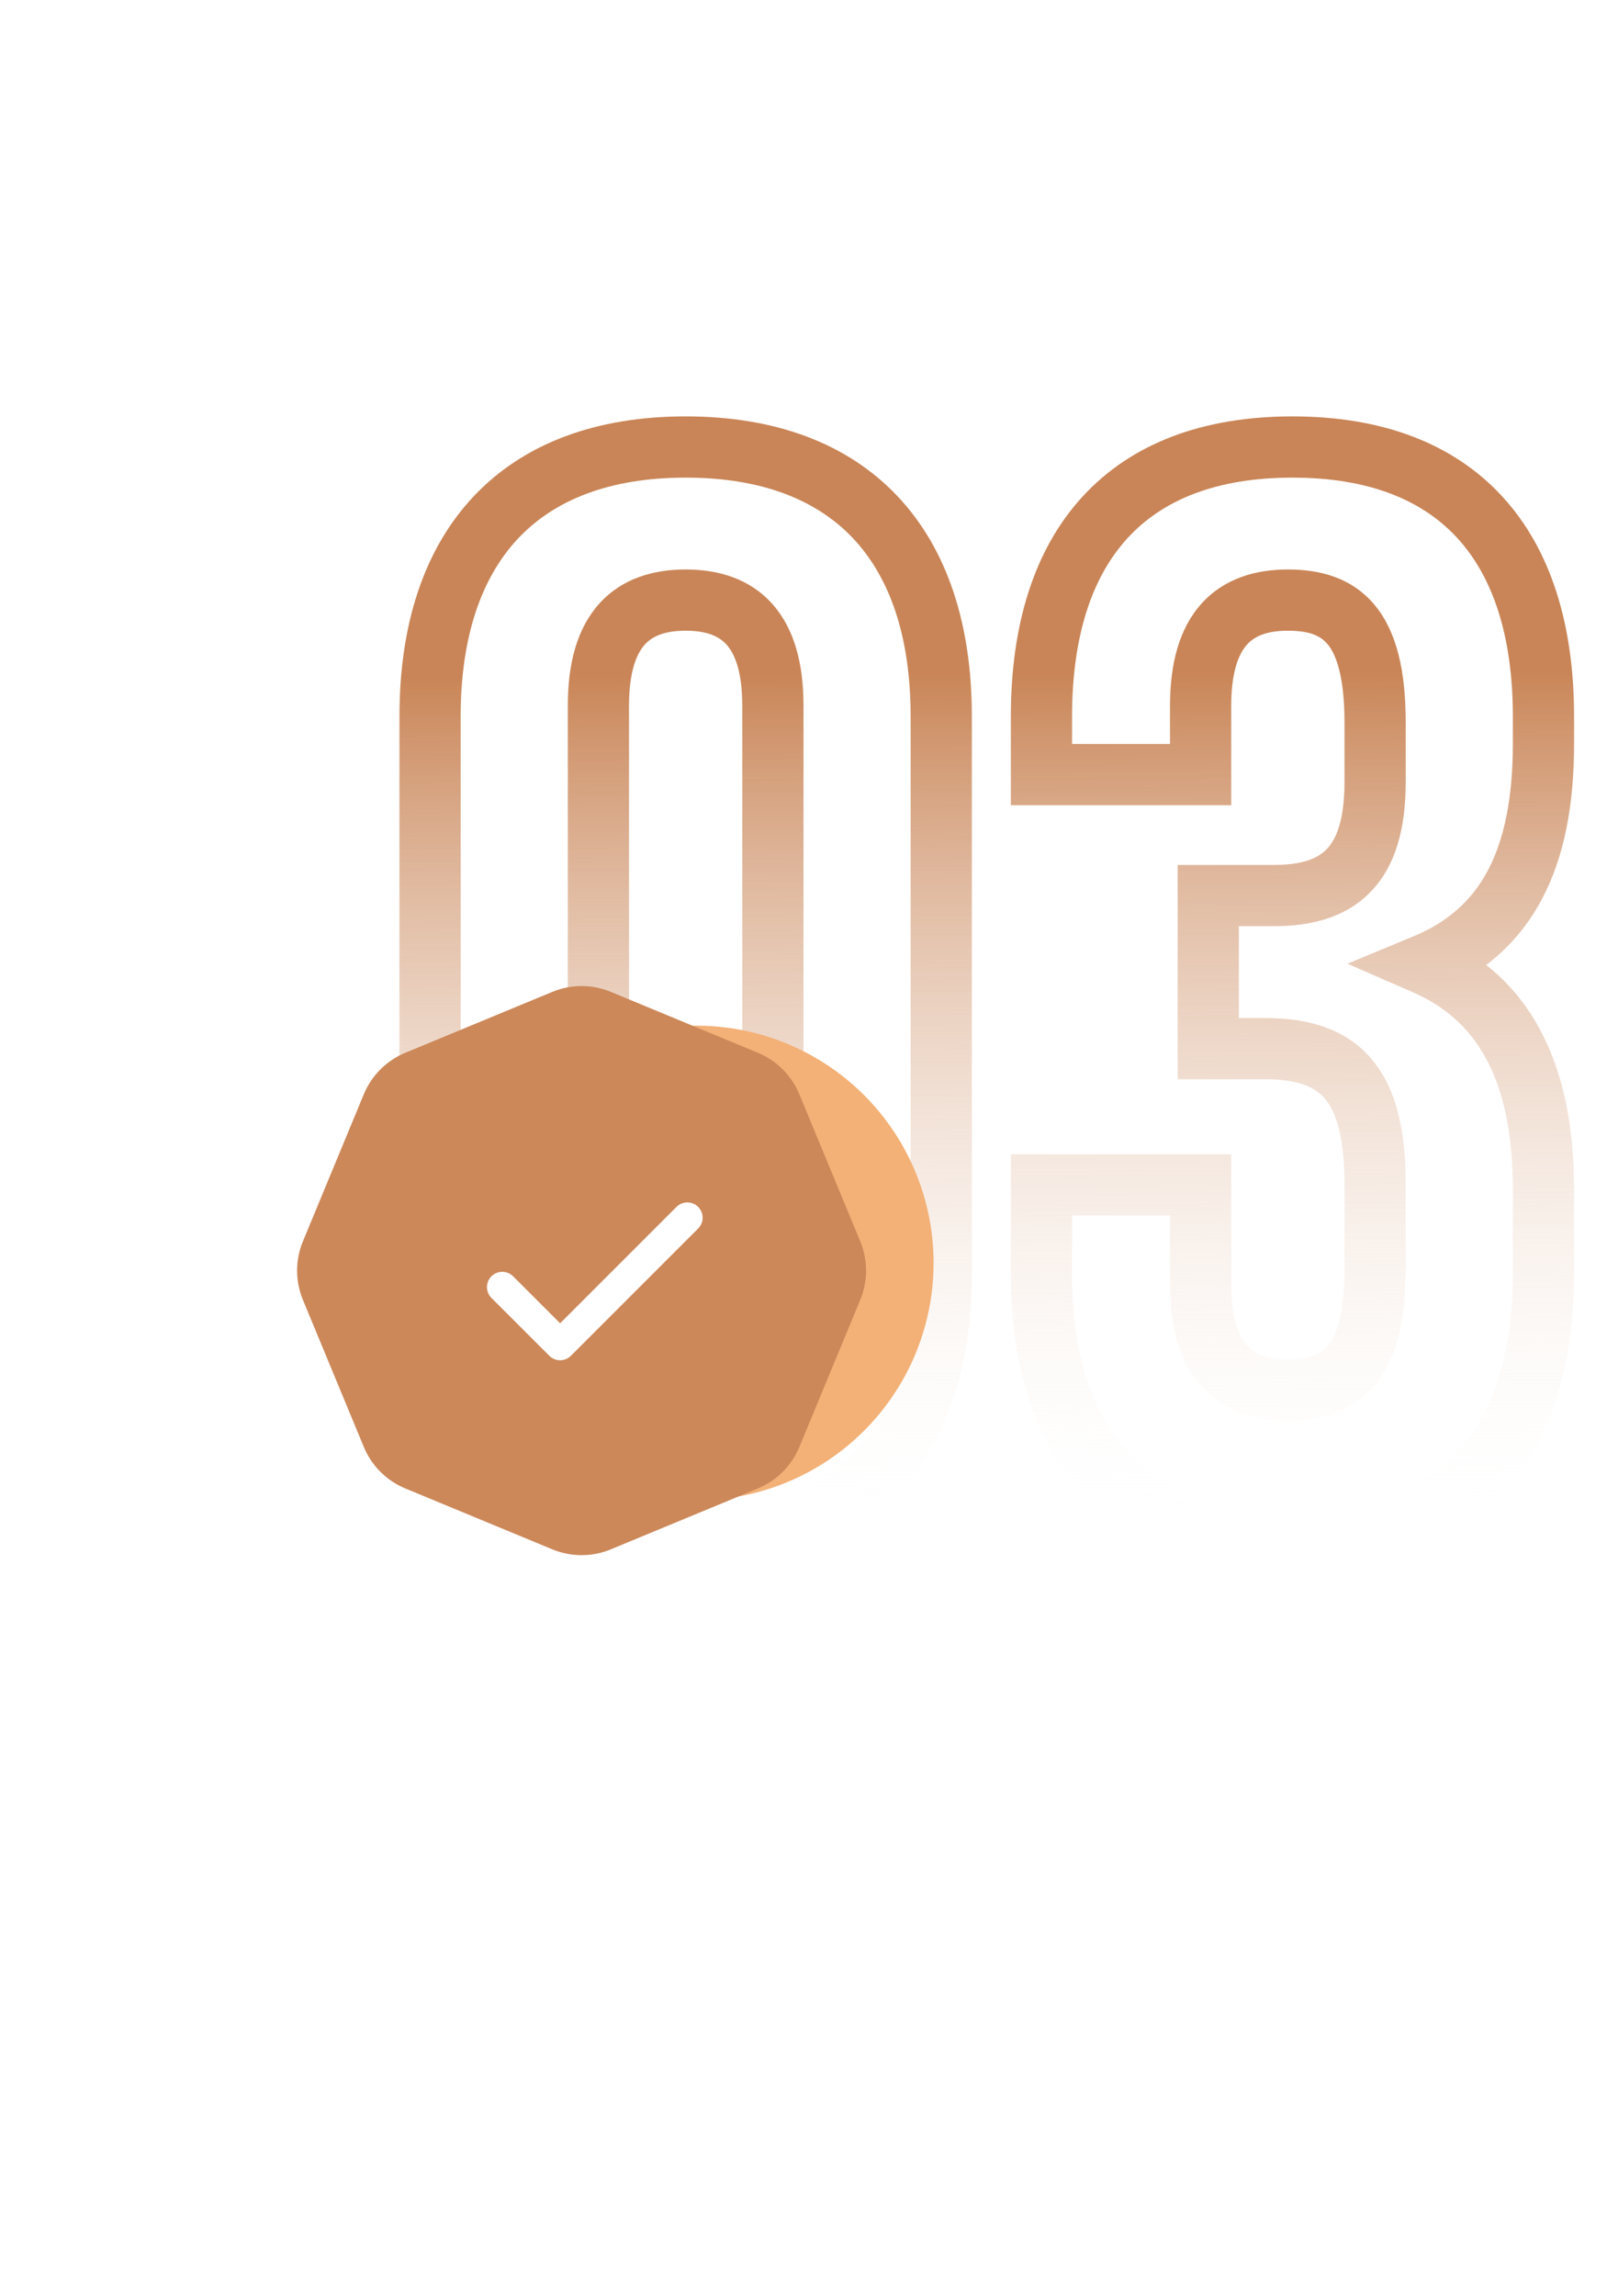 <?xml version="1.0" encoding="UTF-8"?> <svg xmlns="http://www.w3.org/2000/svg" width="105" height="150" viewBox="0 0 105 150" fill="none"> <path d="M39.1 46.1C39.1 41.1 41.3 39.2 44.8 39.2C48.3 39.2 50.5 41.1 50.5 46.1V83.9C50.5 88.9 48.3 90.8 44.8 90.8C41.3 90.8 39.1 88.9 39.1 83.9V46.1ZM28.1 83.2C28.1 94.4 34 100.8 44.8 100.8C55.6 100.8 61.5 94.4 61.5 83.2V46.8C61.5 35.6 55.6 29.2 44.8 29.2C34 29.2 28.1 35.6 28.1 46.8V83.2ZM89.848 51.1C89.848 56.7 87.348 58.5 83.248 58.5H78.948V68.5H82.648C87.648 68.5 89.848 70.9 89.848 77.4V82.9C89.848 89.1 87.648 90.8 84.148 90.8C80.648 90.8 78.448 88.9 78.448 83.9V77.4H68.048V83.2C68.048 94.4 73.648 100.8 84.448 100.8C95.248 100.8 100.848 94.4 100.848 83.2V77.7C100.848 70.6 98.648 65.4 93.148 63C98.448 60.8 100.848 56.1 100.848 48.6V46.8C100.848 35.6 95.248 29.2 84.448 29.2C73.648 29.2 68.048 35.6 68.048 46.8V50.6H78.448V46.1C78.448 41.1 80.648 39.2 84.148 39.2C87.648 39.2 89.848 40.9 89.848 47.2V51.1Z" fill="white"></path> <path d="M41.1 46.1C41.1 43.848 41.601 42.696 42.126 42.111C42.611 41.57 43.404 41.2 44.8 41.2V37.2C42.696 37.2 40.639 37.78 39.149 39.439C37.699 41.054 37.1 43.352 37.1 46.1H41.1ZM44.8 41.2C46.196 41.2 46.989 41.57 47.474 42.111C47.999 42.696 48.5 43.848 48.5 46.1H52.5C52.5 43.352 51.901 41.054 50.451 39.439C48.962 37.78 46.904 37.2 44.8 37.2V41.2ZM48.5 46.1V83.9H52.5V46.1H48.5ZM48.5 83.9C48.5 86.152 47.999 87.305 47.474 87.889C46.989 88.43 46.196 88.8 44.8 88.8V92.8C46.904 92.8 48.962 92.22 50.451 90.561C51.901 88.945 52.5 86.648 52.5 83.9H48.5ZM44.8 88.8C43.404 88.8 42.611 88.43 42.126 87.889C41.601 87.305 41.1 86.152 41.1 83.9H37.1C37.1 86.648 37.699 88.945 39.149 90.561C40.639 92.22 42.696 92.8 44.8 92.8V88.8ZM41.1 83.9V46.1H37.1V83.9H41.1ZM26.1 83.2C26.1 89.134 27.665 94.089 30.944 97.571C34.24 101.072 39.002 102.8 44.8 102.8V98.8C39.798 98.8 36.21 97.328 33.856 94.829C31.485 92.311 30.1 88.466 30.1 83.2H26.1ZM44.8 102.8C50.598 102.8 55.36 101.072 58.656 97.571C61.935 94.089 63.5 89.134 63.5 83.2H59.5C59.5 88.466 58.115 92.311 55.744 94.829C53.39 97.328 49.802 98.8 44.8 98.8V102.8ZM63.5 83.2V46.8H59.5V83.2H63.5ZM63.5 46.8C63.5 40.866 61.935 35.911 58.656 32.429C55.36 28.928 50.598 27.2 44.8 27.2V31.2C49.802 31.2 53.39 32.672 55.744 35.171C58.115 37.689 59.5 41.534 59.5 46.8H63.5ZM44.8 27.2C39.002 27.2 34.24 28.928 30.944 32.429C27.665 35.911 26.1 40.866 26.1 46.8H30.1C30.1 41.534 31.485 37.689 33.856 35.171C36.21 32.672 39.798 31.2 44.8 31.2V27.2ZM26.1 46.8V83.2H30.1V46.8H26.1ZM78.948 58.5V56.5H76.948V58.5H78.948ZM78.948 68.5H76.948V70.5H78.948V68.5ZM78.448 77.4H80.448V75.4H78.448V77.4ZM68.048 77.4V75.4H66.048V77.4H68.048ZM93.148 63L92.382 61.153L88.042 62.954L92.349 64.833L93.148 63ZM68.048 50.6H66.048V52.6H68.048V50.6ZM78.448 50.6V52.6H80.448V50.6H78.448ZM87.848 51.1C87.848 53.652 87.273 54.878 86.664 55.493C86.064 56.1 85.05 56.5 83.248 56.5V60.5C85.547 60.5 87.833 60 89.508 58.306C91.174 56.622 91.848 54.148 91.848 51.1H87.848ZM83.248 56.5H78.948V60.5H83.248V56.5ZM76.948 58.5V68.5H80.948V58.5H76.948ZM78.948 70.5H82.648V66.5H78.948V70.5ZM82.648 70.5C84.857 70.5 85.95 71.026 86.586 71.791C87.303 72.654 87.848 74.287 87.848 77.4H91.848C91.848 74.013 91.294 71.196 89.661 69.234C87.947 67.174 85.439 66.5 82.648 66.5V70.5ZM87.848 77.4V82.9H91.848V77.4H87.848ZM87.848 82.9C87.848 85.846 87.309 87.244 86.767 87.904C86.311 88.458 85.589 88.8 84.148 88.8V92.8C86.208 92.8 88.336 92.292 89.855 90.446C91.287 88.706 91.848 86.154 91.848 82.9H87.848ZM84.148 88.8C82.753 88.8 81.96 88.43 81.474 87.889C80.95 87.305 80.448 86.152 80.448 83.9H76.448C76.448 86.648 77.047 88.945 78.498 90.561C79.987 92.22 82.044 92.8 84.148 92.8V88.8ZM80.448 83.9V77.4H76.448V83.9H80.448ZM78.448 75.4H68.048V79.4H78.448V75.4ZM66.048 77.4V83.2H70.048V77.4H66.048ZM66.048 83.2C66.048 89.108 67.525 94.062 70.724 97.552C73.949 101.07 78.648 102.8 84.448 102.8V98.8C79.449 98.8 75.948 97.33 73.673 94.849C71.371 92.338 70.048 88.492 70.048 83.2H66.048ZM84.448 102.8C90.249 102.8 94.948 101.07 98.173 97.552C101.371 94.062 102.848 89.108 102.848 83.2H98.848C98.848 88.492 97.525 92.338 95.224 94.849C92.949 97.33 89.448 98.8 84.448 98.8V102.8ZM102.848 83.2V77.7H98.848V83.2H102.848ZM102.848 77.7C102.848 70.214 100.49 64.022 93.948 61.167L92.349 64.833C96.807 66.778 98.848 70.986 98.848 77.7H102.848ZM93.915 64.847C96.969 63.579 99.261 61.545 100.754 58.722C102.221 55.948 102.848 52.542 102.848 48.6H98.848C98.848 52.158 98.276 54.852 97.218 56.853C96.185 58.805 94.627 60.221 92.382 61.153L93.915 64.847ZM102.848 48.6V46.8H98.848V48.6H102.848ZM102.848 46.8C102.848 40.892 101.371 35.938 98.173 32.449C94.948 28.93 90.249 27.2 84.448 27.2V31.2C89.448 31.2 92.949 32.67 95.224 35.151C97.525 37.662 98.848 41.508 98.848 46.8H102.848ZM84.448 27.2C78.648 27.2 73.949 28.93 70.724 32.449C67.525 35.938 66.048 40.892 66.048 46.8H70.048C70.048 41.508 71.371 37.662 73.673 35.151C75.948 32.67 79.449 31.2 84.448 31.2V27.2ZM66.048 46.8V50.6H70.048V46.8H66.048ZM68.048 52.6H78.448V48.6H68.048V52.6ZM80.448 50.6V46.1H76.448V50.6H80.448ZM80.448 46.1C80.448 43.848 80.95 42.696 81.474 42.111C81.96 41.57 82.753 41.2 84.148 41.2V37.2C82.044 37.2 79.987 37.78 78.498 39.439C77.047 41.054 76.448 43.352 76.448 46.1H80.448ZM84.148 41.2C85.588 41.2 86.304 41.541 86.76 42.1C87.308 42.773 87.848 44.198 87.848 47.2H91.848C91.848 43.902 91.289 41.328 89.862 39.575C88.343 37.709 86.209 37.2 84.148 37.2V41.2ZM87.848 47.2V51.1H91.848V47.2H87.848Z" fill="url(#paint0_linear_21_45)"></path> <g filter="url(#filter0_f_21_45)"> <circle cx="45.5" cy="82.5" r="15.5" fill="#F3B177"></circle> </g> <path d="M36.087 64.793C37.312 64.285 38.688 64.285 39.913 64.793L49.522 68.772C50.747 69.28 51.72 70.253 52.228 71.478L56.207 81.087C56.715 82.312 56.715 83.688 56.207 84.913L52.228 94.522C51.72 95.747 50.747 96.72 49.522 97.228L39.913 101.207C38.688 101.715 37.312 101.715 36.087 101.207L26.478 97.228C25.253 96.72 24.28 95.747 23.772 94.522L19.793 84.913C19.285 83.688 19.285 82.312 19.793 81.087L23.772 71.478C24.28 70.253 25.253 69.28 26.478 68.772L36.087 64.793Z" fill="#CC8859"></path> <path d="M44.909 79.545L36.597 87.855L32.818 84.078" stroke="white" stroke-width="2" stroke-linecap="round" stroke-linejoin="round"></path> <defs> <filter id="filter0_f_21_45" x="0" y="37" width="91" height="91" filterUnits="userSpaceOnUse" color-interpolation-filters="sRGB"> <feFlood flood-opacity="0" result="BackgroundImageFix"></feFlood> <feBlend mode="normal" in="SourceGraphic" in2="BackgroundImageFix" result="shape"></feBlend> <feGaussianBlur stdDeviation="15" result="effect1_foregroundBlur_21_45"></feGaussianBlur> </filter> <linearGradient id="paint0_linear_21_45" x1="65" y1="44" x2="65.328" y2="99.998" gradientUnits="userSpaceOnUse"> <stop stop-color="#C98557"></stop> <stop offset="1" stop-color="white" stop-opacity="0"></stop> </linearGradient> </defs> </svg> 
